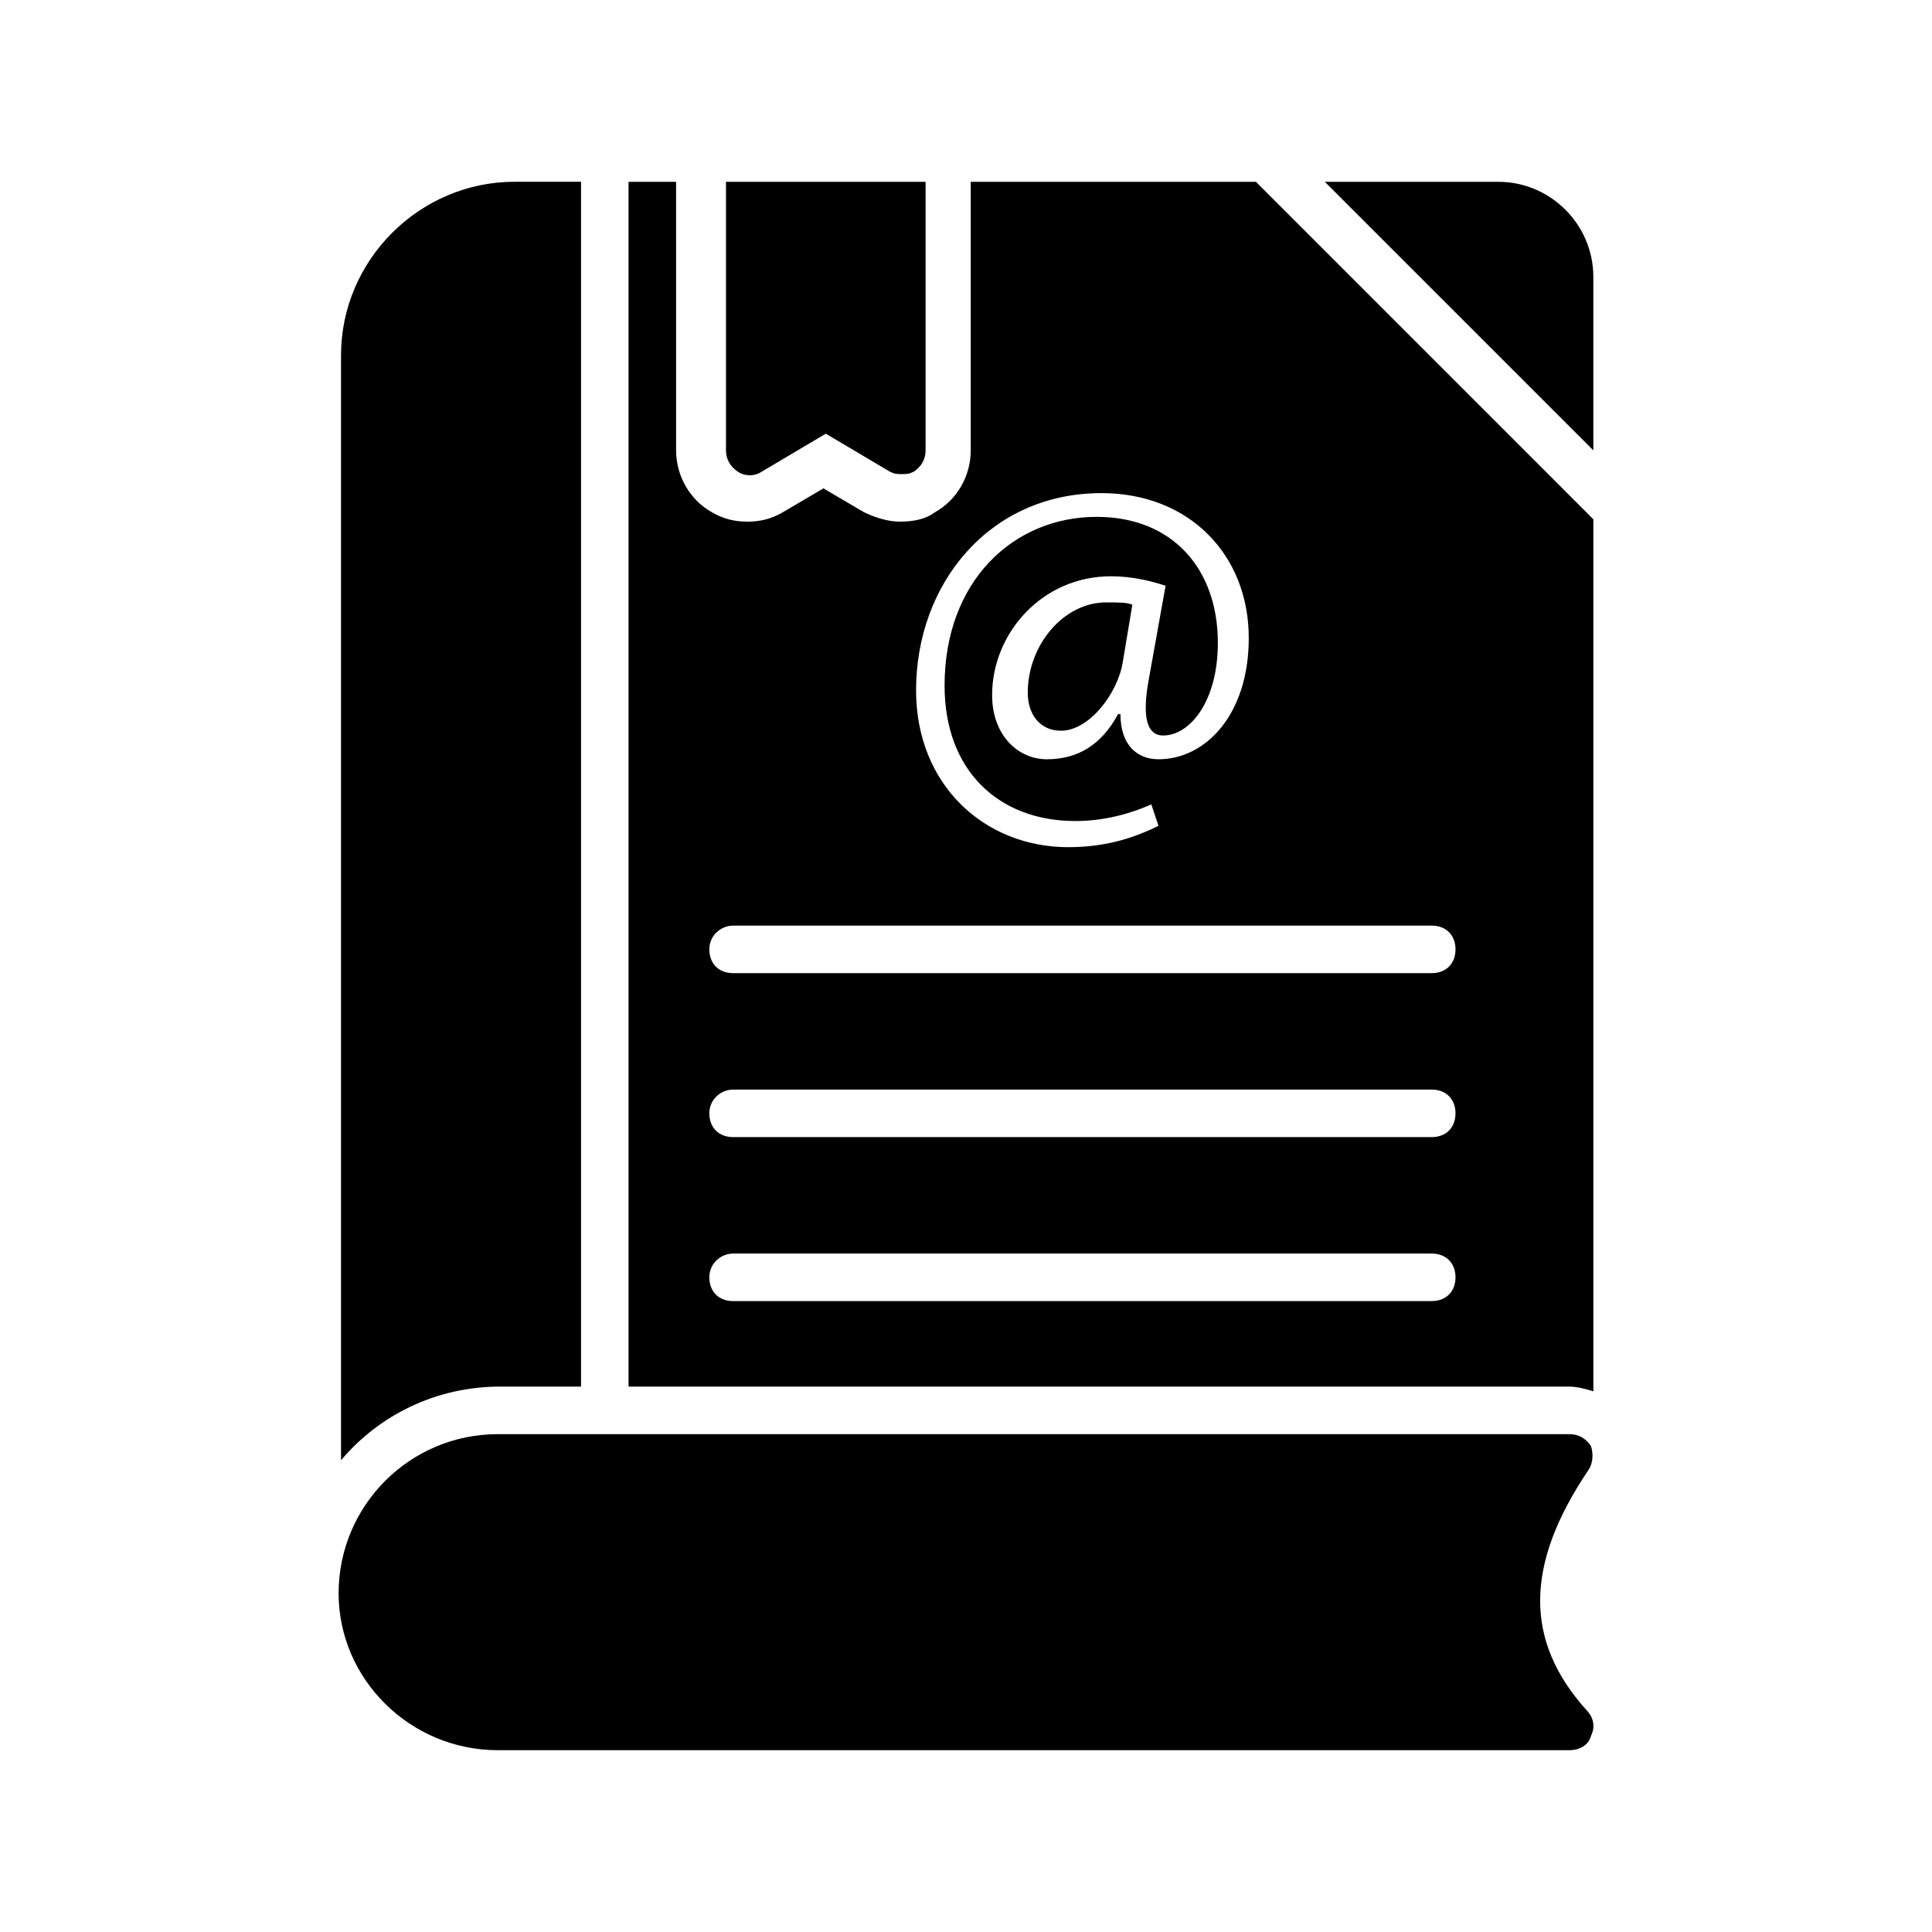 <?xml version="1.0" encoding="UTF-8"?>
<!-- Uploaded to: ICON Repo, www.svgrepo.com, Generator: ICON Repo Mixer Tools -->
<svg fill="#000000" width="800px" height="800px" version="1.1" viewBox="144 144 512 512" xmlns="http://www.w3.org/2000/svg">
 <g>
  <path d="m416.37 327.57c0 5.668 3.148 10.078 8.816 10.078 7.559 0 15.113-10.078 16.375-18.262l2.519-15.113c-1.258-0.629-3.777-0.629-6.926-0.629-11.336-0.004-20.785 11.332-20.785 23.926z"/>
  <path d="m566.25 217.37c0-13.855-11.336-25.191-25.191-25.191h-45.973l71.164 71.164z"/>
  <path d="m297.98 511.46v-319.29h-17.633c-25.191 0-45.973 20.781-45.973 45.973v292.84c10.078-11.965 25.191-19.523 42.195-19.523z"/>
  <path d="m275.93 607.82h284.02c2.519 0 5.039-1.258 5.668-3.777 1.258-2.519 0.629-5.039-1.258-6.926-16.375-18.262-16.375-38.414 0.629-63.605 1.258-1.891 1.258-4.41 0.629-6.297-1.258-1.891-3.148-3.148-5.668-3.148l-284.02-0.004c-23.301 0-42.195 18.895-42.195 42.195 0.004 22.668 18.895 41.562 42.195 41.562z"/>
  <path d="m310.57 192.18v319.29h249.39c1.891 0 4.41 0.629 6.297 1.258l-0.004-231.12-89.426-89.426h-75.57v71.164c0 6.926-3.777 13.227-9.445 16.375-2.519 1.891-5.668 2.519-9.445 2.519-3.148 0-6.926-1.258-9.445-2.519l-10.707-6.297-10.707 6.297c-3.148 1.891-6.297 2.519-9.445 2.519s-6.297-0.629-9.445-2.519c-5.668-3.148-9.445-9.445-9.445-16.375l-0.004-71.164zm125.32 82.5c23.301 0 39.047 16.375 39.047 38.414 0 20.152-11.336 32.117-23.93 32.117-5.668 0-10.078-3.777-10.078-11.965h-0.629c-4.41 8.188-10.707 11.965-18.895 11.965-7.559 0-14.484-6.297-14.484-17.004 0-16.375 13.227-31.488 31.488-31.488 5.668 0 10.707 1.258 14.484 2.519l-4.41 24.562c-1.891 10.078-0.629 15.113 3.777 15.113 6.926 0 14.484-8.816 14.484-24.562 0-19.523-11.965-33.379-32.117-33.379-22.043 0-40.305 17.004-40.305 44.715 0 22.672 14.484 35.895 34.637 35.895 7.559 0 14.484-1.891 20.152-4.41l1.891 5.668c-7.559 3.777-15.113 5.668-23.93 5.668-22.043 0-40.305-16.375-40.305-41.562 0-28.336 19.523-52.266 49.121-52.266zm-97.613 114.62h185.15c3.777 0 6.297 2.519 6.297 6.297s-2.519 6.297-6.297 6.297h-185.15c-3.777 0-6.297-2.519-6.297-6.297s3.148-6.297 6.297-6.297zm0 43.453h185.15c3.777 0 6.297 2.519 6.297 6.297 0 3.777-2.519 6.297-6.297 6.297h-185.15c-3.777 0-6.297-2.519-6.297-6.297 0-3.777 3.148-6.297 6.297-6.297zm0 43.453h185.15c3.777 0 6.297 2.519 6.297 6.297s-2.519 6.297-6.297 6.297l-185.15 0.004c-3.777 0-6.297-2.519-6.297-6.297 0-3.781 3.148-6.301 6.297-6.301z"/>
  <path d="m345.84 269.01 17.004-10.078 17.004 10.078c1.258 0.629 1.891 0.629 3.148 0.629 1.258 0 1.891 0 3.148-0.629 1.891-1.258 3.148-3.148 3.148-5.668v-71.164h-52.898v71.164c0 2.519 1.258 4.41 3.148 5.668 1.887 1.258 4.406 1.258 6.297 0z"/>
 </g>
</svg>